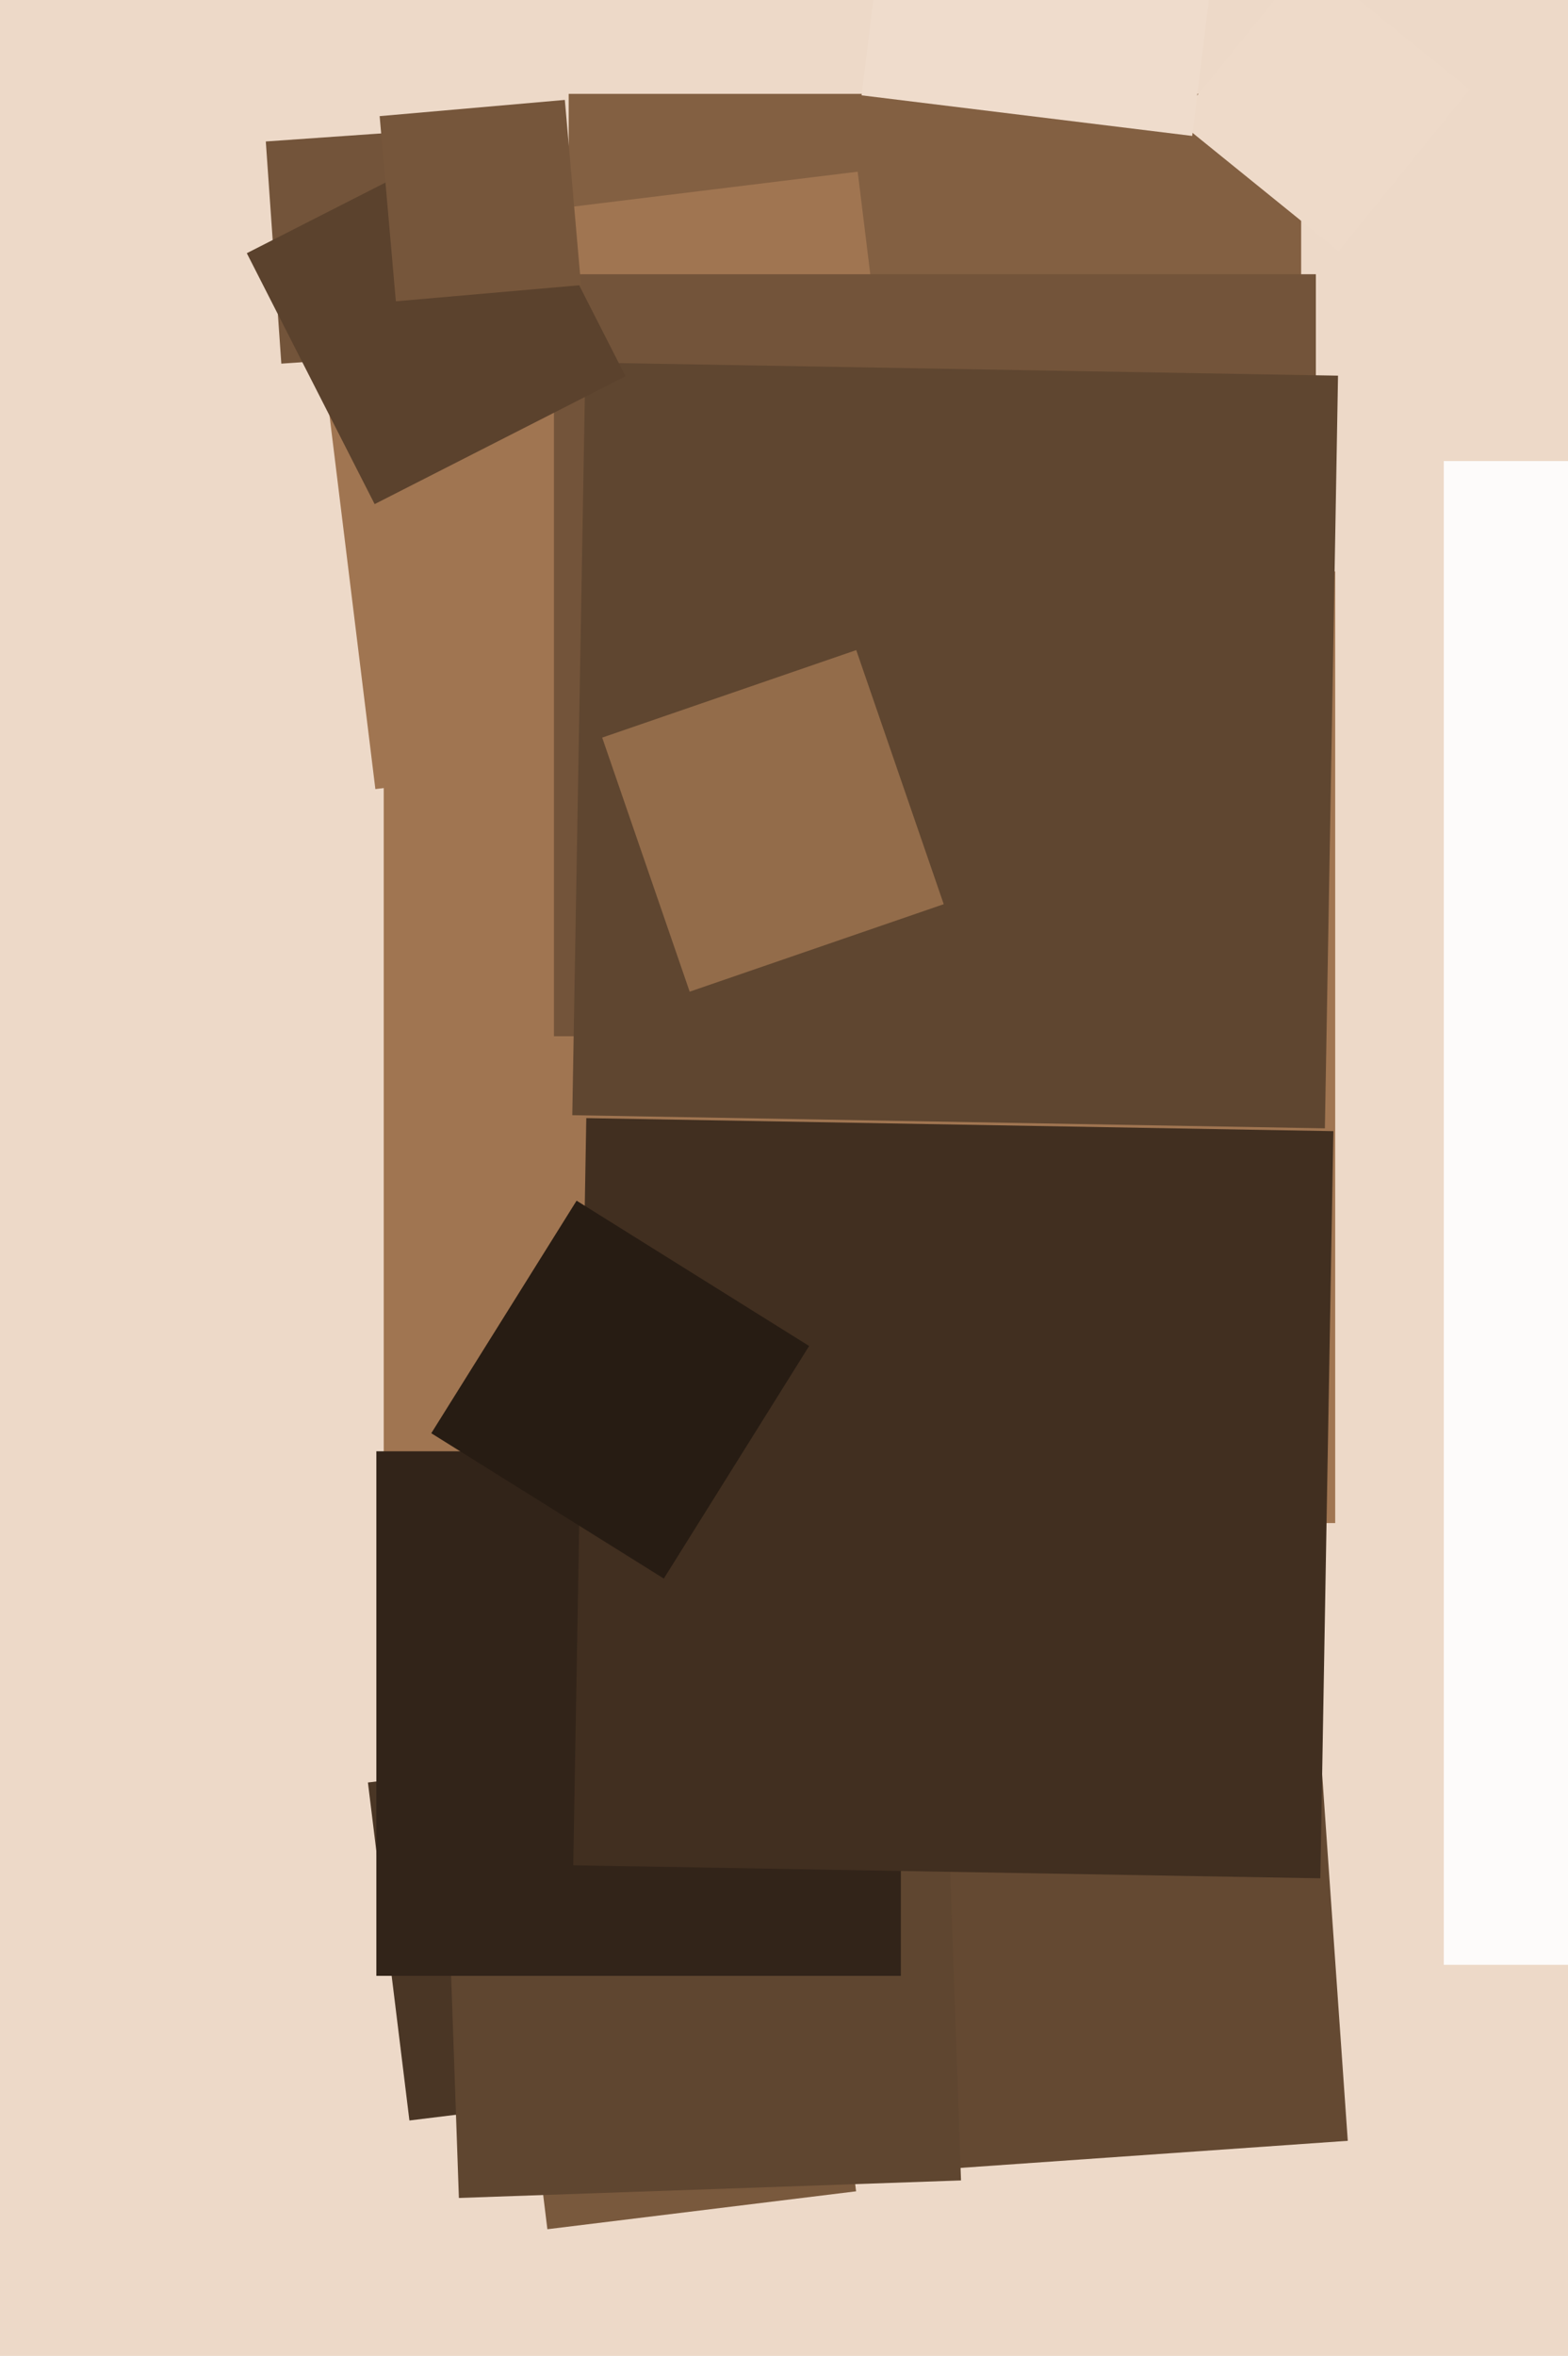 <svg xmlns="http://www.w3.org/2000/svg" width="426px" height="640px">
  <rect width="426" height="640" fill="rgb(237,217,200)"/>
  <polygon points="148.714,605.584 138.416,521.714 222.286,511.416 232.584,595.286" fill="rgb(121,89,61)"/>
  <polygon points="76.434,98.786 72.214,38.434 132.566,34.214 136.786,94.566" fill="rgb(115,84,58)"/>
  <polygon points="257.434,589.169 249.831,480.434 358.566,472.831 366.169,581.566" fill="rgb(100,73,50)"/>
  <polygon points="111.231,576.042 99.958,484.231 191.769,472.958 203.042,564.769" fill="rgb(74,54,37)"/>
  <polygon points="353.5,224.5 154.5,224.5 154.5,25.5 353.5,25.5" fill="rgb(131,96,66)"/>
  <polygon points="101.982,214.36 83.64,64.982 233.018,46.64 251.36,196.018" fill="rgb(160,117,81)"/>
  <polygon points="362.75,413.75 104.25,413.75 104.25,155.25 362.75,155.25" fill="rgb(160,117,81)"/>
  <polygon points="124.673,597.09 119.91,460.673 256.327,455.91 261.09,592.327" fill="rgb(95,70,48)"/>
  <polygon points="244.75,536.75 102.25,536.75 102.25,394.25 244.75,394.25" fill="rgb(50,36,25)"/>
  <polygon points="357.5,281.5 150.5,281.5 150.5,74.5 357.5,74.5" fill="rgb(115,84,58)"/>
  <polygon points="359.95,306.519 155.481,302.95 159.05,98.481 363.519,102.05" fill="rgb(95,70,48)"/>
  <polygon points="101.784,136.946 67.054,68.784 135.216,34.054 169.946,102.216" fill="rgb(91,66,45)"/>
  <polygon points="358.713,510.256 155.744,506.713 159.287,303.744 362.256,307.287" fill="rgb(65,47,32)"/>
  <polygon points="180.35,428.829 117.171,389.35 156.65,326.171 219.829,365.65" fill="rgb(39,28,19)"/>
  <polygon points="363.676,68.233 319.767,32.676 355.324,-11.233 399.233,24.324" fill="rgb(238,218,201)"/>
  <polygon points="323.898,36.927 234.073,25.898 245.102,-63.927 334.927,-52.898" fill="rgb(239,220,204)"/>
  <polygon points="107.547,81.855 103.145,31.547 153.453,27.145 157.855,77.453" fill="rgb(118,86,59)"/>
  <polygon points="187.372,269.395 163.605,200.372 232.628,176.605 256.395,245.628" fill="rgb(147,108,74)"/>
  <polygon points="800.75,533.75 392.25,533.75 392.25,125.25 800.75,125.25" fill="rgb(253,251,250)"/>
</svg>